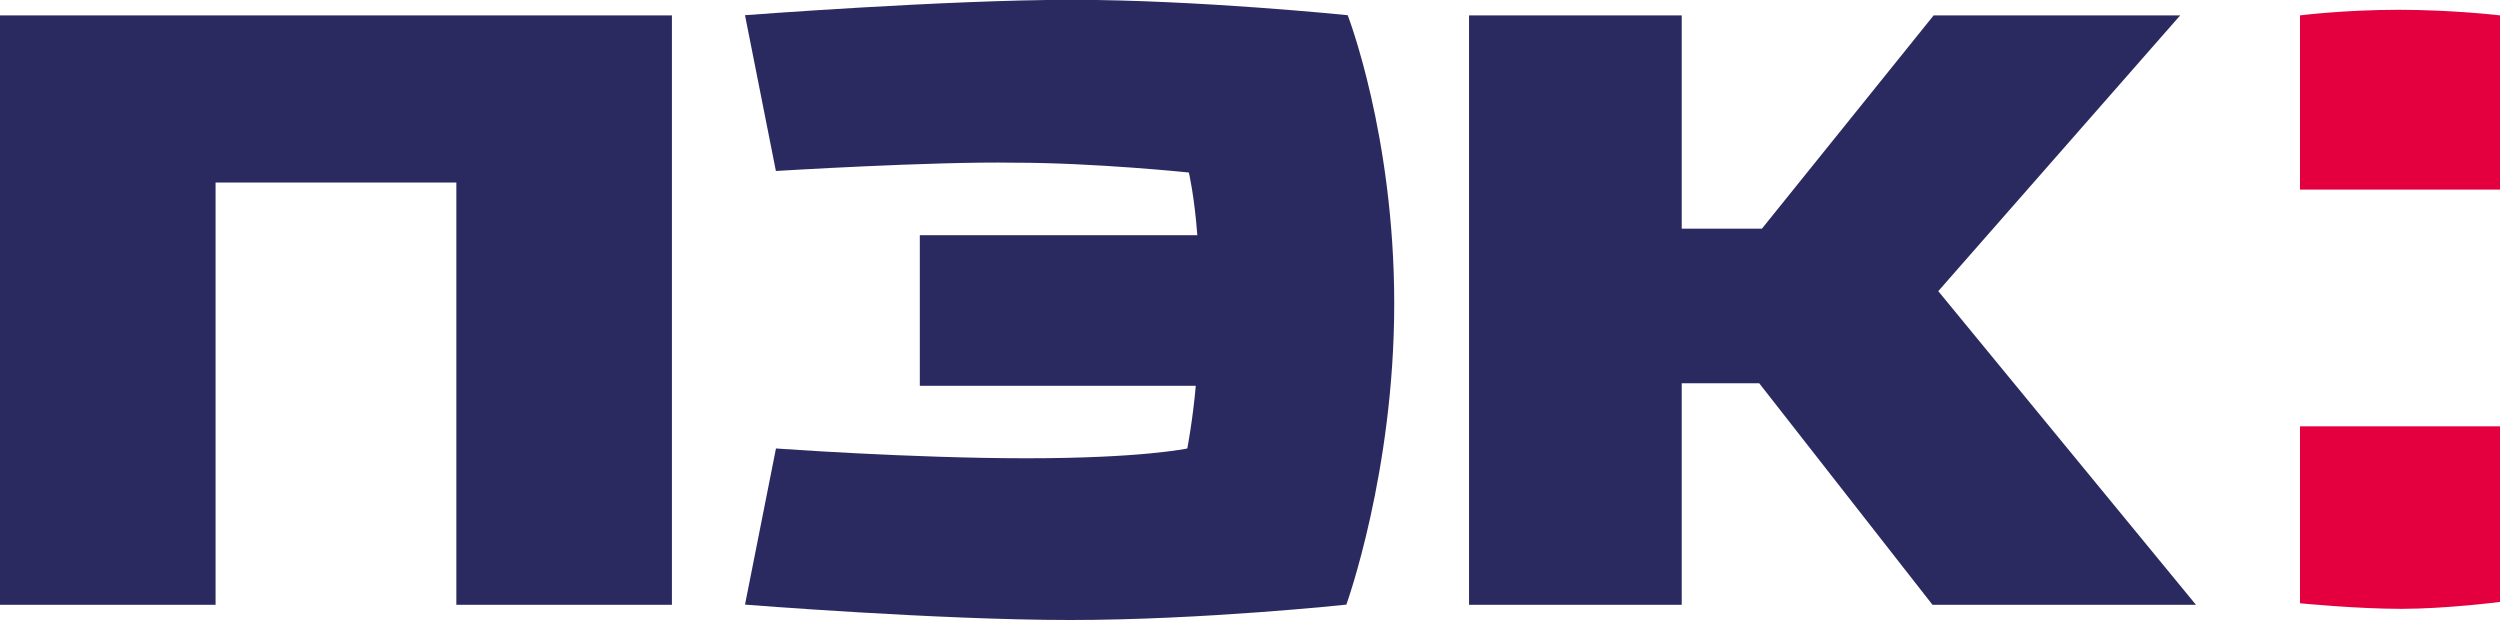 <?xml version="1.0" encoding="UTF-8"?> <svg xmlns="http://www.w3.org/2000/svg" xmlns:i="http://ns.adobe.com/AdobeIllustrator/10.0/" id="_Слой_1" data-name="Слой_1" version="1.1" viewBox="0 0 130 32.25"><path d="M130,.8s-2.42-.29-5.27-.29-5.13.29-5.13.29v9.06h10.4V.8Z" fill="#e4003f" fill-rule="evenodd"></path><path d="M130,22.17h-10.4v9.2s2.93.29,5.27.29,5.13-.36,5.13-.36v-9.13Z" fill="#e4003f" fill-rule="evenodd"></path><path d="M113.37.8h-12.82l-8.93,11.09h-4.17V.8h-11.06v30.65h11.06v-11.52h4.03l9.01,11.52h13.7l-13.4-16.31L113.37.8Z" fill="#2a2a61" fill-rule="evenodd"></path><path d="M34.94.8H0v30.65h11.21V9.49h12.52v21.96h11.21V.8Z" fill="#2a2a61" fill-rule="evenodd"></path><path d="M40.35,8.91l-1.61-8.12s10.47-.8,16.99-.8,14.35.8,14.35.8c0,0,2.42,6.23,2.42,15s-2.49,15.65-2.49,15.65c0,0-7.47.8-14.35.8s-16.92-.8-16.92-.8l1.61-8.12s7.03.51,13.04.51,8.35-.51,8.35-.51c0,0,.29-1.52.44-3.26h-14.35v-7.83h14.43c-.15-2.03-.44-3.26-.44-3.26,0,0-4.91-.51-9.08-.51-4.25-.07-12.38.43-12.38.43Z" fill="#2a2a61" fill-rule="evenodd"></path></svg> 